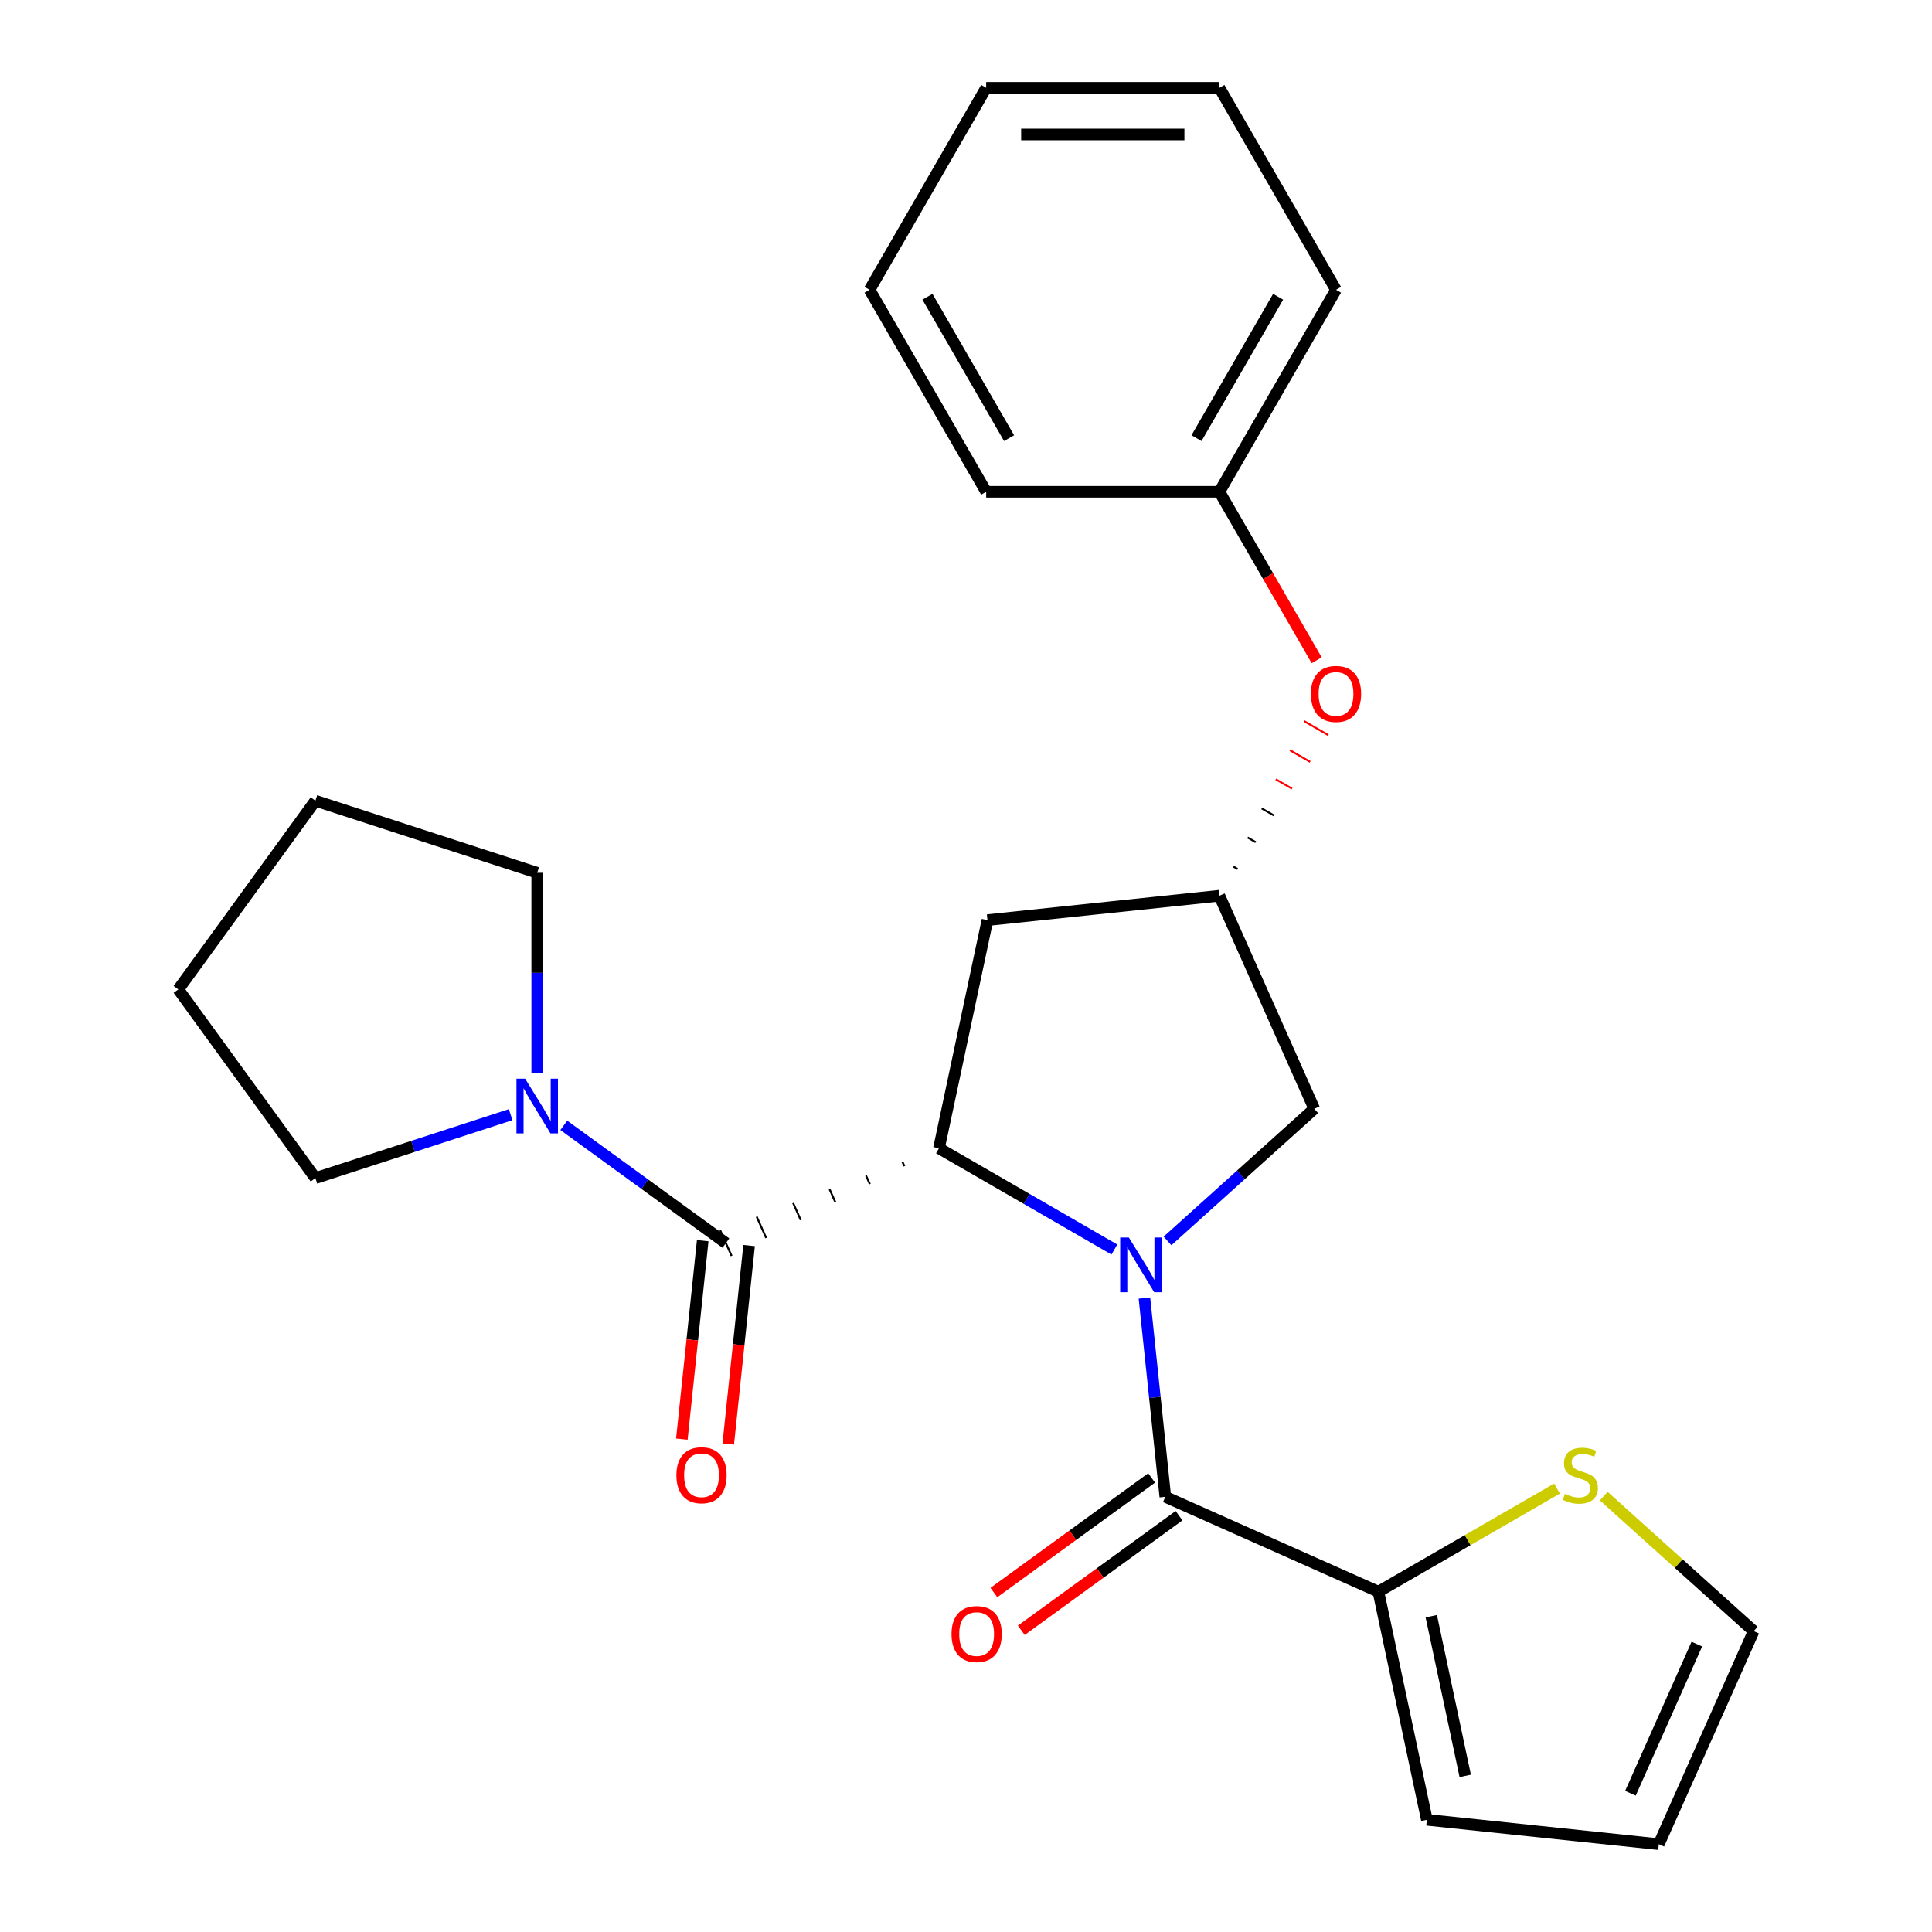 <?xml version='1.0' encoding='iso-8859-1'?>
<svg version='1.1' baseProfile='full'
              xmlns='http://www.w3.org/2000/svg'
                      xmlns:rdkit='http://www.rdkit.org/xml'
                      xmlns:xlink='http://www.w3.org/1999/xlink'
                  xml:space='preserve'
width='1000px' height='1000px' viewBox='0 0 1000 1000'>
<!-- END OF HEADER -->
<rect style='opacity:1.0;fill:#FFFFFF;stroke:none' width='1000' height='1000' x='0' y='0'> </rect>
<path class='bond-0' d='M 576.792,646.747 L 531.398,620.539' style='fill:none;fill-rule:evenodd;stroke:#0000FF;stroke-width:6px;stroke-linecap:butt;stroke-linejoin:miter;stroke-opacity:1' />
<path class='bond-0' d='M 531.398,620.539 L 486.005,594.331' style='fill:none;fill-rule:evenodd;stroke:#000000;stroke-width:6px;stroke-linecap:butt;stroke-linejoin:miter;stroke-opacity:1' />
<path class='bond-1' d='M 592.355,671.868 L 597.761,723.308' style='fill:none;fill-rule:evenodd;stroke:#0000FF;stroke-width:6px;stroke-linecap:butt;stroke-linejoin:miter;stroke-opacity:1' />
<path class='bond-1' d='M 597.761,723.308 L 603.168,774.747' style='fill:none;fill-rule:evenodd;stroke:#000000;stroke-width:6px;stroke-linecap:butt;stroke-linejoin:miter;stroke-opacity:1' />
<path class='bond-6' d='M 604.307,642.303 L 642.284,608.109' style='fill:none;fill-rule:evenodd;stroke:#0000FF;stroke-width:6px;stroke-linecap:butt;stroke-linejoin:miter;stroke-opacity:1' />
<path class='bond-6' d='M 642.284,608.109 L 680.26,573.914' style='fill:none;fill-rule:evenodd;stroke:#000000;stroke-width:6px;stroke-linecap:butt;stroke-linejoin:miter;stroke-opacity:1' />
<path class='bond-2' d='M 467.134,601.412 L 468.116,603.618' style='fill:none;fill-rule:evenodd;stroke:#000000;stroke-width:1.0px;stroke-linecap:butt;stroke-linejoin:miter;stroke-opacity:1' />
<path class='bond-2' d='M 448.262,608.493 L 450.226,612.904' style='fill:none;fill-rule:evenodd;stroke:#000000;stroke-width:1.0px;stroke-linecap:butt;stroke-linejoin:miter;stroke-opacity:1' />
<path class='bond-2' d='M 429.391,615.573 L 432.337,622.19' style='fill:none;fill-rule:evenodd;stroke:#000000;stroke-width:1.0px;stroke-linecap:butt;stroke-linejoin:miter;stroke-opacity:1' />
<path class='bond-2' d='M 410.52,622.654 L 414.448,631.476' style='fill:none;fill-rule:evenodd;stroke:#000000;stroke-width:1.0px;stroke-linecap:butt;stroke-linejoin:miter;stroke-opacity:1' />
<path class='bond-2' d='M 391.649,629.734 L 396.559,640.762' style='fill:none;fill-rule:evenodd;stroke:#000000;stroke-width:1.0px;stroke-linecap:butt;stroke-linejoin:miter;stroke-opacity:1' />
<path class='bond-2' d='M 372.778,636.815 L 378.67,650.049' style='fill:none;fill-rule:evenodd;stroke:#000000;stroke-width:1.0px;stroke-linecap:butt;stroke-linejoin:miter;stroke-opacity:1' />
<path class='bond-5' d='M 486.005,594.331 L 511.104,476.252' style='fill:none;fill-rule:evenodd;stroke:#000000;stroke-width:6px;stroke-linecap:butt;stroke-linejoin:miter;stroke-opacity:1' />
<path class='bond-3' d='M 603.168,774.747 L 713.449,823.847' style='fill:none;fill-rule:evenodd;stroke:#000000;stroke-width:6px;stroke-linecap:butt;stroke-linejoin:miter;stroke-opacity:1' />
<path class='bond-9' d='M 596.072,764.981 L 555.25,794.64' style='fill:none;fill-rule:evenodd;stroke:#000000;stroke-width:6px;stroke-linecap:butt;stroke-linejoin:miter;stroke-opacity:1' />
<path class='bond-9' d='M 555.25,794.64 L 514.428,824.299' style='fill:none;fill-rule:evenodd;stroke:#FF0000;stroke-width:6px;stroke-linecap:butt;stroke-linejoin:miter;stroke-opacity:1' />
<path class='bond-9' d='M 610.264,784.513 L 569.441,814.172' style='fill:none;fill-rule:evenodd;stroke:#000000;stroke-width:6px;stroke-linecap:butt;stroke-linejoin:miter;stroke-opacity:1' />
<path class='bond-9' d='M 569.441,814.172 L 528.619,843.832' style='fill:none;fill-rule:evenodd;stroke:#FF0000;stroke-width:6px;stroke-linecap:butt;stroke-linejoin:miter;stroke-opacity:1' />
<path class='bond-4' d='M 375.724,643.432 L 333.771,612.952' style='fill:none;fill-rule:evenodd;stroke:#000000;stroke-width:6px;stroke-linecap:butt;stroke-linejoin:miter;stroke-opacity:1' />
<path class='bond-4' d='M 333.771,612.952 L 291.819,582.471' style='fill:none;fill-rule:evenodd;stroke:#0000FF;stroke-width:6px;stroke-linecap:butt;stroke-linejoin:miter;stroke-opacity:1' />
<path class='bond-10' d='M 363.718,642.17 L 358.32,693.529' style='fill:none;fill-rule:evenodd;stroke:#000000;stroke-width:6px;stroke-linecap:butt;stroke-linejoin:miter;stroke-opacity:1' />
<path class='bond-10' d='M 358.32,693.529 L 352.922,744.889' style='fill:none;fill-rule:evenodd;stroke:#FF0000;stroke-width:6px;stroke-linecap:butt;stroke-linejoin:miter;stroke-opacity:1' />
<path class='bond-10' d='M 387.729,644.694 L 382.331,696.053' style='fill:none;fill-rule:evenodd;stroke:#000000;stroke-width:6px;stroke-linecap:butt;stroke-linejoin:miter;stroke-opacity:1' />
<path class='bond-10' d='M 382.331,696.053 L 376.933,747.412' style='fill:none;fill-rule:evenodd;stroke:#FF0000;stroke-width:6px;stroke-linecap:butt;stroke-linejoin:miter;stroke-opacity:1' />
<path class='bond-8' d='M 713.449,823.847 L 759.673,797.16' style='fill:none;fill-rule:evenodd;stroke:#000000;stroke-width:6px;stroke-linecap:butt;stroke-linejoin:miter;stroke-opacity:1' />
<path class='bond-8' d='M 759.673,797.16 L 805.896,770.473' style='fill:none;fill-rule:evenodd;stroke:#CCCC00;stroke-width:6px;stroke-linecap:butt;stroke-linejoin:miter;stroke-opacity:1' />
<path class='bond-11' d='M 713.449,823.847 L 738.548,941.927' style='fill:none;fill-rule:evenodd;stroke:#000000;stroke-width:6px;stroke-linecap:butt;stroke-linejoin:miter;stroke-opacity:1' />
<path class='bond-11' d='M 740.83,836.539 L 758.399,919.195' style='fill:none;fill-rule:evenodd;stroke:#000000;stroke-width:6px;stroke-linecap:butt;stroke-linejoin:miter;stroke-opacity:1' />
<path class='bond-16' d='M 264.303,576.946 L 213.777,593.363' style='fill:none;fill-rule:evenodd;stroke:#0000FF;stroke-width:6px;stroke-linecap:butt;stroke-linejoin:miter;stroke-opacity:1' />
<path class='bond-16' d='M 213.777,593.363 L 163.252,609.78' style='fill:none;fill-rule:evenodd;stroke:#000000;stroke-width:6px;stroke-linecap:butt;stroke-linejoin:miter;stroke-opacity:1' />
<path class='bond-17' d='M 278.061,555.298 L 278.061,503.528' style='fill:none;fill-rule:evenodd;stroke:#0000FF;stroke-width:6px;stroke-linecap:butt;stroke-linejoin:miter;stroke-opacity:1' />
<path class='bond-17' d='M 278.061,503.528 L 278.061,451.758' style='fill:none;fill-rule:evenodd;stroke:#000000;stroke-width:6px;stroke-linecap:butt;stroke-linejoin:miter;stroke-opacity:1' />
<path class='bond-25' d='M 511.104,476.252 L 631.16,463.633' style='fill:none;fill-rule:evenodd;stroke:#000000;stroke-width:6px;stroke-linecap:butt;stroke-linejoin:miter;stroke-opacity:1' />
<path class='bond-7' d='M 680.26,573.914 L 631.16,463.633' style='fill:none;fill-rule:evenodd;stroke:#000000;stroke-width:6px;stroke-linecap:butt;stroke-linejoin:miter;stroke-opacity:1' />
<path class='bond-13' d='M 640.555,449.776 L 638.464,448.569' style='fill:none;fill-rule:evenodd;stroke:#000000;stroke-width:1.0px;stroke-linecap:butt;stroke-linejoin:miter;stroke-opacity:1' />
<path class='bond-13' d='M 649.949,435.918 L 645.767,433.504' style='fill:none;fill-rule:evenodd;stroke:#000000;stroke-width:1.0px;stroke-linecap:butt;stroke-linejoin:miter;stroke-opacity:1' />
<path class='bond-13' d='M 659.344,422.061 L 653.071,418.439' style='fill:none;fill-rule:evenodd;stroke:#000000;stroke-width:1.0px;stroke-linecap:butt;stroke-linejoin:miter;stroke-opacity:1' />
<path class='bond-13' d='M 668.738,408.203 L 660.375,403.374' style='fill:none;fill-rule:evenodd;stroke:#FF0000;stroke-width:1.0px;stroke-linecap:butt;stroke-linejoin:miter;stroke-opacity:1' />
<path class='bond-13' d='M 678.133,394.346 L 667.678,388.31' style='fill:none;fill-rule:evenodd;stroke:#FF0000;stroke-width:1.0px;stroke-linecap:butt;stroke-linejoin:miter;stroke-opacity:1' />
<path class='bond-13' d='M 687.527,380.488 L 674.982,373.245' style='fill:none;fill-rule:evenodd;stroke:#FF0000;stroke-width:1.0px;stroke-linecap:butt;stroke-linejoin:miter;stroke-opacity:1' />
<path class='bond-12' d='M 830.092,774.381 L 868.898,809.323' style='fill:none;fill-rule:evenodd;stroke:#CCCC00;stroke-width:6px;stroke-linecap:butt;stroke-linejoin:miter;stroke-opacity:1' />
<path class='bond-12' d='M 868.898,809.323 L 907.705,844.264' style='fill:none;fill-rule:evenodd;stroke:#000000;stroke-width:6px;stroke-linecap:butt;stroke-linejoin:miter;stroke-opacity:1' />
<path class='bond-14' d='M 738.548,941.927 L 858.604,954.545' style='fill:none;fill-rule:evenodd;stroke:#000000;stroke-width:6px;stroke-linecap:butt;stroke-linejoin:miter;stroke-opacity:1' />
<path class='bond-26' d='M 907.705,844.264 L 858.604,954.545' style='fill:none;fill-rule:evenodd;stroke:#000000;stroke-width:6px;stroke-linecap:butt;stroke-linejoin:miter;stroke-opacity:1' />
<path class='bond-26' d='M 878.283,850.986 L 843.913,928.183' style='fill:none;fill-rule:evenodd;stroke:#000000;stroke-width:6px;stroke-linecap:butt;stroke-linejoin:miter;stroke-opacity:1' />
<path class='bond-15' d='M 681.509,341.751 L 656.334,298.147' style='fill:none;fill-rule:evenodd;stroke:#FF0000;stroke-width:6px;stroke-linecap:butt;stroke-linejoin:miter;stroke-opacity:1' />
<path class='bond-15' d='M 656.334,298.147 L 631.16,254.544' style='fill:none;fill-rule:evenodd;stroke:#000000;stroke-width:6px;stroke-linecap:butt;stroke-linejoin:miter;stroke-opacity:1' />
<path class='bond-18' d='M 631.16,254.544 L 691.519,149.999' style='fill:none;fill-rule:evenodd;stroke:#000000;stroke-width:6px;stroke-linecap:butt;stroke-linejoin:miter;stroke-opacity:1' />
<path class='bond-18' d='M 619.305,226.79 L 661.556,153.609' style='fill:none;fill-rule:evenodd;stroke:#000000;stroke-width:6px;stroke-linecap:butt;stroke-linejoin:miter;stroke-opacity:1' />
<path class='bond-19' d='M 631.16,254.544 L 510.442,254.544' style='fill:none;fill-rule:evenodd;stroke:#000000;stroke-width:6px;stroke-linecap:butt;stroke-linejoin:miter;stroke-opacity:1' />
<path class='bond-21' d='M 163.252,609.78 L 92.295,512.117' style='fill:none;fill-rule:evenodd;stroke:#000000;stroke-width:6px;stroke-linecap:butt;stroke-linejoin:miter;stroke-opacity:1' />
<path class='bond-20' d='M 278.061,451.758 L 163.252,414.454' style='fill:none;fill-rule:evenodd;stroke:#000000;stroke-width:6px;stroke-linecap:butt;stroke-linejoin:miter;stroke-opacity:1' />
<path class='bond-23' d='M 691.519,149.999 L 631.16,45.455' style='fill:none;fill-rule:evenodd;stroke:#000000;stroke-width:6px;stroke-linecap:butt;stroke-linejoin:miter;stroke-opacity:1' />
<path class='bond-22' d='M 510.442,254.544 L 450.083,149.999' style='fill:none;fill-rule:evenodd;stroke:#000000;stroke-width:6px;stroke-linecap:butt;stroke-linejoin:miter;stroke-opacity:1' />
<path class='bond-22' d='M 522.297,226.79 L 480.046,153.609' style='fill:none;fill-rule:evenodd;stroke:#000000;stroke-width:6px;stroke-linecap:butt;stroke-linejoin:miter;stroke-opacity:1' />
<path class='bond-27' d='M 163.252,414.454 L 92.295,512.117' style='fill:none;fill-rule:evenodd;stroke:#000000;stroke-width:6px;stroke-linecap:butt;stroke-linejoin:miter;stroke-opacity:1' />
<path class='bond-24' d='M 450.083,149.999 L 510.442,45.455' style='fill:none;fill-rule:evenodd;stroke:#000000;stroke-width:6px;stroke-linecap:butt;stroke-linejoin:miter;stroke-opacity:1' />
<path class='bond-28' d='M 631.16,45.455 L 510.442,45.455' style='fill:none;fill-rule:evenodd;stroke:#000000;stroke-width:6px;stroke-linecap:butt;stroke-linejoin:miter;stroke-opacity:1' />
<path class='bond-28' d='M 613.052,69.598 L 528.55,69.598' style='fill:none;fill-rule:evenodd;stroke:#000000;stroke-width:6px;stroke-linecap:butt;stroke-linejoin:miter;stroke-opacity:1' />
<path  class='atom-0' d='M 584.29 640.53
L 593.57 655.53
Q 594.49 657.01, 595.97 659.69
Q 597.45 662.37, 597.53 662.53
L 597.53 640.53
L 601.29 640.53
L 601.29 668.85
L 597.41 668.85
L 587.45 652.45
Q 586.29 650.53, 585.05 648.33
Q 583.85 646.13, 583.49 645.45
L 583.49 668.85
L 579.81 668.85
L 579.81 640.53
L 584.29 640.53
' fill='#0000FF'/>
<path  class='atom-5' d='M 271.801 558.316
L 281.081 573.316
Q 282.001 574.796, 283.481 577.476
Q 284.961 580.156, 285.041 580.316
L 285.041 558.316
L 288.801 558.316
L 288.801 586.636
L 284.921 586.636
L 274.961 570.236
Q 273.801 568.316, 272.561 566.116
Q 271.361 563.916, 271.001 563.236
L 271.001 586.636
L 267.321 586.636
L 267.321 558.316
L 271.801 558.316
' fill='#0000FF'/>
<path  class='atom-9' d='M 809.994 773.208
Q 810.314 773.328, 811.634 773.888
Q 812.954 774.448, 814.394 774.808
Q 815.874 775.128, 817.314 775.128
Q 819.994 775.128, 821.554 773.848
Q 823.114 772.528, 823.114 770.248
Q 823.114 768.688, 822.314 767.728
Q 821.554 766.768, 820.354 766.248
Q 819.154 765.728, 817.154 765.128
Q 814.634 764.368, 813.114 763.648
Q 811.634 762.928, 810.554 761.408
Q 809.514 759.888, 809.514 757.328
Q 809.514 753.768, 811.914 751.568
Q 814.354 749.368, 819.154 749.368
Q 822.434 749.368, 826.154 750.928
L 825.234 754.008
Q 821.834 752.608, 819.274 752.608
Q 816.514 752.608, 814.994 753.768
Q 813.474 754.888, 813.514 756.848
Q 813.514 758.368, 814.274 759.288
Q 815.074 760.208, 816.194 760.728
Q 817.354 761.248, 819.274 761.848
Q 821.834 762.648, 823.354 763.448
Q 824.874 764.248, 825.954 765.888
Q 827.074 767.488, 827.074 770.248
Q 827.074 774.168, 824.434 776.288
Q 821.834 778.368, 817.474 778.368
Q 814.954 778.368, 813.034 777.808
Q 811.154 777.288, 808.914 776.368
L 809.994 773.208
' fill='#CCCC00'/>
<path  class='atom-10' d='M 492.505 845.783
Q 492.505 838.983, 495.865 835.183
Q 499.225 831.383, 505.505 831.383
Q 511.785 831.383, 515.145 835.183
Q 518.505 838.983, 518.505 845.783
Q 518.505 852.663, 515.105 856.583
Q 511.705 860.463, 505.505 860.463
Q 499.265 860.463, 495.865 856.583
Q 492.505 852.703, 492.505 845.783
M 505.505 857.263
Q 509.825 857.263, 512.145 854.383
Q 514.505 851.463, 514.505 845.783
Q 514.505 840.223, 512.145 837.423
Q 509.825 834.583, 505.505 834.583
Q 501.185 834.583, 498.825 837.383
Q 496.505 840.183, 496.505 845.783
Q 496.505 851.503, 498.825 854.383
Q 501.185 857.263, 505.505 857.263
' fill='#FF0000'/>
<path  class='atom-11' d='M 350.105 763.568
Q 350.105 756.768, 353.465 752.968
Q 356.825 749.168, 363.105 749.168
Q 369.385 749.168, 372.745 752.968
Q 376.105 756.768, 376.105 763.568
Q 376.105 770.448, 372.705 774.368
Q 369.305 778.248, 363.105 778.248
Q 356.865 778.248, 353.465 774.368
Q 350.105 770.488, 350.105 763.568
M 363.105 775.048
Q 367.425 775.048, 369.745 772.168
Q 372.105 769.248, 372.105 763.568
Q 372.105 758.008, 369.745 755.208
Q 367.425 752.368, 363.105 752.368
Q 358.785 752.368, 356.425 755.168
Q 354.105 757.968, 354.105 763.568
Q 354.105 769.288, 356.425 772.168
Q 358.785 775.048, 363.105 775.048
' fill='#FF0000'/>
<path  class='atom-14' d='M 678.519 359.169
Q 678.519 352.369, 681.879 348.569
Q 685.239 344.769, 691.519 344.769
Q 697.799 344.769, 701.159 348.569
Q 704.519 352.369, 704.519 359.169
Q 704.519 366.049, 701.119 369.969
Q 697.719 373.849, 691.519 373.849
Q 685.279 373.849, 681.879 369.969
Q 678.519 366.089, 678.519 359.169
M 691.519 370.649
Q 695.839 370.649, 698.159 367.769
Q 700.519 364.849, 700.519 359.169
Q 700.519 353.609, 698.159 350.809
Q 695.839 347.969, 691.519 347.969
Q 687.199 347.969, 684.839 350.769
Q 682.519 353.569, 682.519 359.169
Q 682.519 364.889, 684.839 367.769
Q 687.199 370.649, 691.519 370.649
' fill='#FF0000'/>
</svg>
